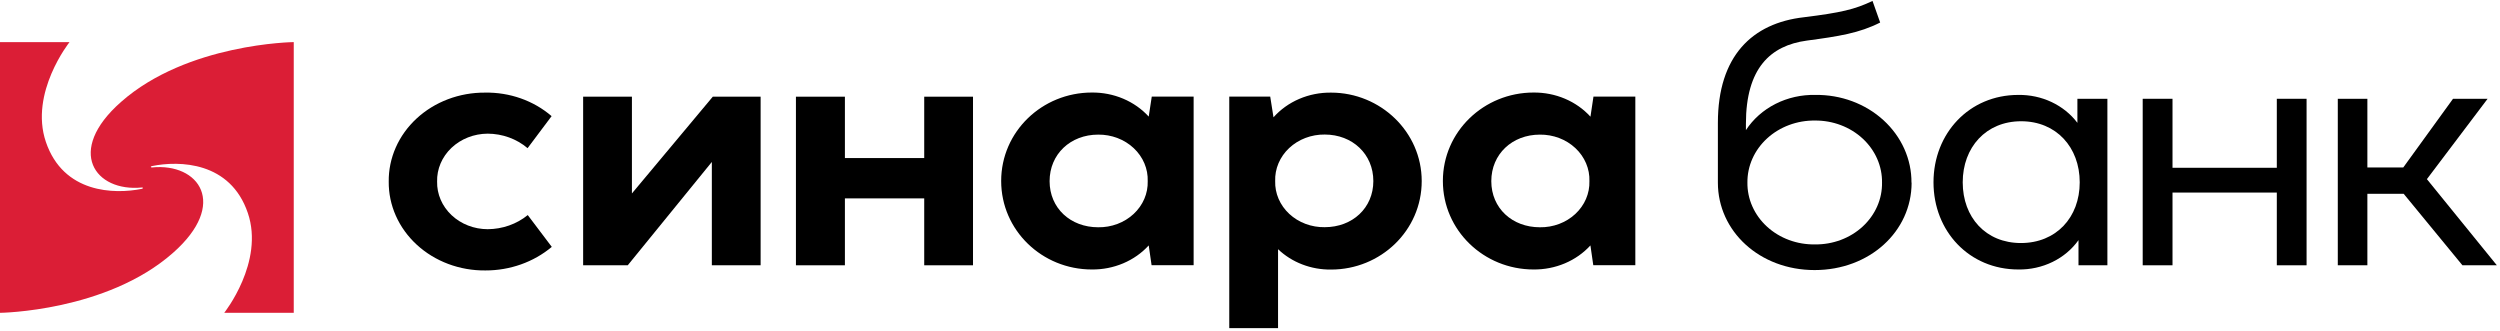 <svg width="786" height="104" viewBox="0 0 786 104" fill="none" xmlns="http://www.w3.org/2000/svg">
<path d="M92.356 13.237V98.353H70.494C70.494 98.353 83.171 82.418 77.92 66.972C72.426 50.76 56.373 50.47 47.788 52.21C47.258 52.329 47.33 52.671 47.788 52.645C62.511 51.169 71.925 64.072 54.369 79.519C33.452 97.971 0 98.353 0 98.353V13.237H21.862C21.862 13.237 9.186 29.172 14.422 44.618C19.931 60.83 35.984 61.106 44.554 59.38C45.098 59.248 45.026 58.919 44.626 58.945C29.903 60.421 20.489 47.518 38.044 32.058C58.919 13.606 92.356 13.237 92.356 13.237Z" fill="#DB1E36"/>
<path d="M122.217 57.1C122.173 53.424 122.924 49.778 124.427 46.372C125.93 42.967 128.154 39.872 130.97 37.267C133.786 34.662 137.137 32.6 140.827 31.201C144.517 29.802 148.473 29.095 152.463 29.119C160.229 28.974 167.75 31.627 173.424 36.513L165.87 46.583C162.45 43.667 157.967 42.039 153.307 42.022C151.184 42.034 149.085 42.435 147.132 43.203C145.179 43.97 143.411 45.089 141.933 46.492C140.454 47.896 139.294 49.557 138.52 51.378C137.747 53.2 137.374 55.145 137.426 57.1C137.386 59.047 137.767 60.982 138.546 62.792C139.326 64.602 140.489 66.251 141.967 67.643C143.444 69.035 145.208 70.142 147.155 70.9C149.102 71.659 151.194 72.053 153.307 72.059C157.96 72.038 162.445 70.46 165.927 67.618L173.481 77.621C167.768 82.409 160.315 85.052 152.592 85.028C148.596 85.069 144.631 84.374 140.929 82.986C137.228 81.597 133.864 79.543 131.036 76.942C128.207 74.341 125.97 71.246 124.456 67.84C122.942 64.433 122.18 60.782 122.217 57.1Z" fill="black"/>
<path d="M239.139 83.407H223.801V50.919L197.36 83.407H183.338V30.398H198.676V60.817L224.101 30.398H239.139V83.407Z" fill="black"/>
<path d="M250.242 83.407V30.398H265.637V49.693H290.575V30.398H305.913V83.407H290.575V62.372H265.637V83.407H250.242Z" fill="black"/>
<path d="M362.114 30.371H375.277V83.38H362.057L361.156 77.159C358.967 79.56 356.228 81.483 353.135 82.791C350.043 84.099 346.674 84.76 343.271 84.725C327.633 84.725 314.77 72.428 314.77 56.902C314.77 41.376 327.647 29.092 343.271 29.092C346.674 29.057 350.043 29.718 353.135 31.026C356.228 32.334 358.967 34.257 361.156 36.658L362.114 30.371ZM360.841 56.955C360.907 55.04 360.551 53.134 359.795 51.35C359.039 49.565 357.899 47.941 356.443 46.574C354.987 45.207 353.245 44.125 351.323 43.395C349.401 42.665 347.339 42.301 345.26 42.325C336.575 42.325 329.993 48.454 329.993 56.955C329.993 65.456 336.575 71.453 345.26 71.453C347.329 71.485 349.384 71.132 351.301 70.413C353.218 69.694 354.957 68.625 356.413 67.27C357.869 65.915 359.012 64.303 359.773 62.53C360.534 60.757 360.897 58.86 360.841 56.955Z" fill="black"/>
<path d="M446.987 56.928C446.987 72.454 434.11 84.751 418.486 84.751C415.38 84.788 412.299 84.239 409.432 83.137C406.566 82.036 403.974 80.405 401.818 78.346V103.163H386.48V30.371H399.357L400.387 36.882C402.576 34.418 405.341 32.44 408.474 31.096C411.608 29.752 415.03 29.076 418.486 29.119C434.067 29.119 446.987 41.521 446.987 56.928ZM431.778 56.928C431.778 48.427 425.182 42.299 416.497 42.299C414.418 42.275 412.356 42.639 410.434 43.369C408.512 44.099 406.77 45.18 405.314 46.547C403.858 47.914 402.718 49.539 401.962 51.323C401.206 53.107 400.85 55.014 400.916 56.928C400.86 58.834 401.223 60.73 401.984 62.503C402.745 64.276 403.888 65.889 405.344 67.243C406.8 68.598 408.539 69.667 410.456 70.386C412.373 71.105 414.428 71.459 416.497 71.426C425.182 71.426 431.778 65.416 431.778 56.928Z" fill="black"/>
<path d="M500.985 30.372H514.149V83.381H500.928L500.027 77.16C497.838 79.56 495.099 81.484 492.006 82.792C488.914 84.1 485.545 84.76 482.142 84.725C466.504 84.725 453.641 72.428 453.641 56.903C453.641 41.377 466.518 29.093 482.142 29.093C485.55 29.059 488.923 29.723 492.018 31.035C495.113 32.348 497.854 34.278 500.041 36.685L500.985 30.372ZM499.712 56.955C499.778 55.041 499.422 53.134 498.666 51.35C497.91 49.566 496.77 47.941 495.314 46.574C493.858 45.207 492.117 44.126 490.195 43.396C488.272 42.666 486.21 42.301 484.131 42.326C475.446 42.326 468.865 48.454 468.865 56.955C468.865 65.456 475.446 71.453 484.131 71.453C486.2 71.486 488.255 71.132 490.172 70.413C492.089 69.694 493.828 68.625 495.284 67.27C496.74 65.916 497.883 64.303 498.644 62.53C499.405 60.758 499.768 58.861 499.712 56.955Z" fill="black"/>
<path d="M601.01 57.429C601.01 72.784 587.79 84.909 570.521 84.909C553.251 84.909 540.102 72.731 540.102 57.429V38.622C540.102 17.6 550.905 7.254 567.158 5.422C578.805 3.972 583.097 2.97 588.72 0.295L591.124 7.082C584.542 10.417 578.147 11.418 568.06 12.763C556.613 14.318 548.916 21.435 548.916 38.912V40.915C551.172 37.454 554.384 34.605 558.224 32.66C562.065 30.715 566.397 29.744 570.778 29.844C574.738 29.791 578.669 30.467 582.342 31.832C586.015 33.197 589.355 35.223 592.166 37.792C594.978 40.361 597.205 43.422 598.716 46.794C600.227 50.166 600.993 53.781 600.967 57.429H601.01ZM591.71 57.429C591.75 54.864 591.234 52.317 590.19 49.939C589.147 47.56 587.598 45.397 585.635 43.578C583.672 41.758 581.333 40.318 578.757 39.343C576.182 38.367 573.42 37.876 570.635 37.897C567.843 37.863 565.072 38.344 562.485 39.31C559.897 40.276 557.545 41.708 555.566 43.522C553.587 45.337 552.021 47.496 550.96 49.876C549.899 52.255 549.365 54.805 549.388 57.377C549.353 59.951 549.88 62.505 550.937 64.889C551.993 67.272 553.559 69.435 555.54 71.251C557.522 73.066 559.879 74.497 562.472 75.457C565.065 76.418 567.841 76.889 570.635 76.843C573.418 76.877 576.179 76.396 578.757 75.429C581.334 74.462 583.675 73.029 585.64 71.214C587.605 69.399 589.155 67.239 590.197 64.862C591.24 62.485 591.755 59.94 591.71 57.377V57.429Z" fill="black"/>
<path d="M653.134 31.057H662.563V83.407H653.478V75.499C651.43 78.383 648.623 80.742 645.317 82.355C642.012 83.968 638.317 84.784 634.577 84.725C619.125 84.725 607.893 72.718 607.893 57.311C607.893 41.904 619.125 29.844 634.534 29.844C638.179 29.787 641.783 30.557 645.027 32.088C648.271 33.619 651.056 35.863 653.134 38.622V31.057ZM653.864 57.324C653.864 46.306 646.495 38.121 635.45 38.121C624.404 38.121 617.079 46.306 617.079 57.324C617.079 68.343 624.333 76.409 635.378 76.409C646.424 76.409 653.864 68.395 653.864 57.324Z" fill="black"/>
<path d="M673.665 83.407V31.057H683.037V52.751H715.83V31.057H725.187V83.407H715.83V60.54H683.037V83.407H673.665Z" fill="black"/>
<path d="M735.003 83.407V31.057H744.303V52.645H755.592L771.23 31.057H782.104L763.017 56.322L785.008 83.407H774.192L755.72 60.935H744.303V83.407H735.003Z" fill="black"/>
</svg>
